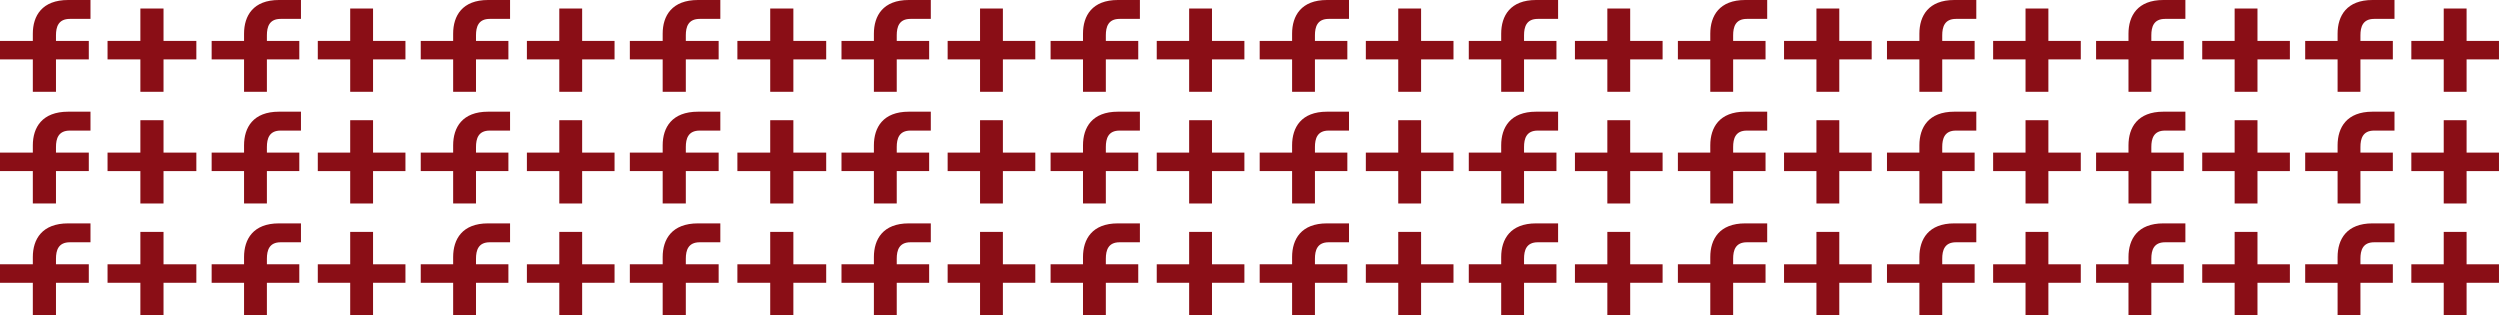 <svg width="1634" height="206" viewBox="0 0 1634 206" fill="none" xmlns="http://www.w3.org/2000/svg">
<path d="M45.664 12.352C38.098 12.352 36.586 17.644 36.586 23.075V26.743H58.044V38.824H36.586V60H21.457V38.824H0V26.743H21.457V21.988C21.457 10.317 27.507 0 44.563 0H59.142V12.352H45.664Z" fill="#8A0E16"/>
<path d="M91.749 5.568H106.877V26.743H128.333V38.824H106.877V59.999H91.749V38.824H70.293V26.743H91.749V5.568Z" fill="#8A0E16"/>
<path d="M183.404 12.352C175.936 12.352 174.444 17.644 174.444 23.075V26.743H195.624V38.824H174.444V60H159.512V38.824H138.333V26.743H159.512V21.988C159.512 10.317 165.483 0 182.318 0H196.707V12.352H183.404Z" fill="#8A0E16"/>
<path d="M228.89 5.568H243.823V26.743H265V38.824H243.823V59.999H228.89V38.824H207.713V26.743H228.89V5.568Z" fill="#8A0E16"/>
<path d="M320.071 12.352C312.603 12.352 311.111 17.644 311.111 23.075V26.743H332.29V38.824H311.111V60H296.178V38.824H275V26.743H296.178V21.988C296.178 10.317 302.15 0 318.985 0H333.374V12.352H320.071Z" fill="#8A0E16"/>
<path d="M365.557 5.568H380.489V26.743H401.667V38.824H380.489V59.999H365.557V38.824H344.38V26.743H365.557V5.568Z" fill="#8A0E16"/>
<path d="M457.331 12.352C449.765 12.352 448.252 17.644 448.252 23.075V26.743H469.711V38.824H448.252V60H433.124V38.824H411.667V26.743H433.124V21.988C433.124 10.317 439.174 0 456.23 0H470.809V12.352H457.331Z" fill="#8A0E16"/>
<path d="M503.415 5.568H518.544V26.743H540V38.824H518.544V59.999H503.415V38.824H481.959V26.743H503.415V5.568Z" fill="#8A0E16"/>
<path d="M595.071 12.352C587.603 12.352 586.111 17.644 586.111 23.075V26.743H607.29V38.824H586.111V60H571.178V38.824H550V26.743H571.178V21.988C571.178 10.317 577.15 0 593.985 0H608.374V12.352H595.071Z" fill="#8A0E16"/>
<path d="M640.557 5.568H655.489V26.743H676.667V38.824H655.489V59.999H640.557V38.824H619.38V26.743H640.557V5.568Z" fill="#8A0E16"/>
<path d="M731.738 12.352C724.27 12.352 722.777 17.644 722.777 23.075V26.743H743.957V38.824H722.777V60H707.845V38.824H686.667V26.743H707.845V21.988C707.845 10.317 713.816 0 730.651 0H745.041V12.352H731.738Z" fill="#8A0E16"/>
<path d="M777.224 5.568H792.156V26.743H813.333V38.824H792.156V59.999H777.224V38.824H756.046V26.743H777.224V5.568Z" fill="#8A0E16"/>
<path d="M868.405 12.352C860.937 12.352 859.444 17.644 859.444 23.075V26.743H880.624V38.824H859.444V60H844.512V38.824H823.333V26.743H844.512V21.988C844.512 10.317 850.483 0 867.318 0H881.708V12.352H868.405Z" fill="#8A0E16"/>
<path d="M913.89 5.568H928.823V26.743H950V38.824H928.823V59.999H913.89V38.824H892.713V26.743H913.89V5.568Z" fill="#8A0E16"/>
<path d="M1005.07 12.352C997.603 12.352 996.111 17.644 996.111 23.075V26.743H1017.29V38.824H996.111V60H981.178V38.824H960V26.743H981.178V21.988C981.178 10.317 987.15 0 1003.98 0H1018.37V12.352H1005.07Z" fill="#8A0E16"/>
<path d="M1050.56 5.568H1065.49V26.743H1086.67V38.824H1065.49V59.999H1050.56V38.824H1029.38V26.743H1050.56V5.568Z" fill="#8A0E16"/>
<path d="M1141.74 12.352C1134.27 12.352 1132.78 17.644 1132.78 23.075V26.743H1153.96V38.824H1132.78V60H1117.84V38.824H1096.67V26.743H1117.84V21.988C1117.84 10.317 1123.82 0 1140.65 0H1155.04V12.352H1141.74Z" fill="#8A0E16"/>
<path d="M1187.22 5.568H1202.16V26.743H1223.33V38.824H1202.16V59.999H1187.22V38.824H1166.05V26.743H1187.22V5.568Z" fill="#8A0E16"/>
<path d="M1278.4 12.352C1270.94 12.352 1269.44 17.644 1269.44 23.075V26.743H1290.62V38.824H1269.44V60H1254.51V38.824H1233.33V26.743H1254.51V21.988C1254.51 10.317 1260.48 0 1277.32 0H1291.71V12.352H1278.4Z" fill="#8A0E16"/>
<path d="M1323.89 5.568H1338.82V26.743H1360V38.824H1338.82V59.999H1323.89V38.824H1302.71V26.743H1323.89V5.568Z" fill="#8A0E16"/>
<path d="M1415.07 12.352C1407.6 12.352 1406.11 17.644 1406.11 23.075V26.743H1427.29V38.824H1406.11V60H1391.18V38.824H1370V26.743H1391.18V21.988C1391.18 10.317 1397.15 0 1413.98 0H1428.37V12.352H1415.07Z" fill="#8A0E16"/>
<path d="M1460.56 5.568H1475.49V26.743H1496.67V38.824H1475.49V59.999H1460.56V38.824H1439.38V26.743H1460.56V5.568Z" fill="#8A0E16"/>
<path d="M1551.74 12.352C1544.27 12.352 1542.78 17.644 1542.78 23.075V26.743H1563.96V38.824H1542.78V60H1527.85V38.824H1506.67V26.743H1527.85V21.988C1527.85 10.317 1533.82 0 1550.65 0H1565.04V12.352H1551.74Z" fill="#8A0E16"/>
<path d="M1597.22 5.568H1612.16V26.743H1633.33V38.824H1612.16V59.999H1597.22V38.824H1576.05V26.743H1597.22V5.568Z" fill="#8A0E16"/>
<path d="M45.664 85.352C38.098 85.352 36.586 90.644 36.586 96.075V99.743H58.044V111.824H36.586V133H21.457V111.824H0V99.743H21.457V94.988C21.457 83.317 27.507 73 44.563 73H59.142V85.352H45.664Z" fill="#8A0E16"/>
<path d="M91.749 78.568H106.877V99.743H128.333V111.824H106.877V132.999H91.749V111.824H70.293V99.743H91.749V78.568Z" fill="#8A0E16"/>
<path d="M183.404 85.352C175.936 85.352 174.444 90.644 174.444 96.075V99.743H195.624V111.824H174.444V133H159.512V111.824H138.333V99.743H159.512V94.988C159.512 83.317 165.483 73 182.318 73H196.707V85.352H183.404Z" fill="#8A0E16"/>
<path d="M228.89 78.568H243.823V99.743H265V111.824H243.823V132.999H228.89V111.824H207.713V99.743H228.89V78.568Z" fill="#8A0E16"/>
<path d="M320.071 85.352C312.603 85.352 311.111 90.644 311.111 96.075V99.743H332.29V111.824H311.111V133H296.178V111.824H275V99.743H296.178V94.988C296.178 83.317 302.15 73 318.985 73H333.374V85.352H320.071Z" fill="#8A0E16"/>
<path d="M365.557 78.568H380.489V99.743H401.667V111.824H380.489V132.999H365.557V111.824H344.38V99.743H365.557V78.568Z" fill="#8A0E16"/>
<path d="M457.331 85.352C449.765 85.352 448.252 90.644 448.252 96.075V99.743H469.711V111.824H448.252V133H433.124V111.824H411.667V99.743H433.124V94.988C433.124 83.317 439.174 73 456.23 73H470.809V85.352H457.331Z" fill="#8A0E16"/>
<path d="M503.415 78.568H518.544V99.743H540V111.824H518.544V132.999H503.415V111.824H481.959V99.743H503.415V78.568Z" fill="#8A0E16"/>
<path d="M595.071 85.352C587.603 85.352 586.111 90.644 586.111 96.075V99.743H607.29V111.824H586.111V133H571.178V111.824H550V99.743H571.178V94.988C571.178 83.317 577.15 73 593.985 73H608.374V85.352H595.071Z" fill="#8A0E16"/>
<path d="M640.557 78.568H655.489V99.743H676.667V111.824H655.489V132.999H640.557V111.824H619.38V99.743H640.557V78.568Z" fill="#8A0E16"/>
<path d="M731.738 85.352C724.27 85.352 722.777 90.644 722.777 96.075V99.743H743.957V111.824H722.777V133H707.845V111.824H686.667V99.743H707.845V94.988C707.845 83.317 713.816 73 730.651 73H745.041V85.352H731.738Z" fill="#8A0E16"/>
<path d="M777.224 78.568H792.156V99.743H813.333V111.824H792.156V132.999H777.224V111.824H756.046V99.743H777.224V78.568Z" fill="#8A0E16"/>
<path d="M868.405 85.352C860.937 85.352 859.444 90.644 859.444 96.075V99.743H880.624V111.824H859.444V133H844.512V111.824H823.333V99.743H844.512V94.988C844.512 83.317 850.483 73 867.318 73H881.708V85.352H868.405Z" fill="#8A0E16"/>
<path d="M913.89 78.568H928.823V99.743H950V111.824H928.823V132.999H913.89V111.824H892.713V99.743H913.89V78.568Z" fill="#8A0E16"/>
<path d="M1005.07 85.352C997.603 85.352 996.111 90.644 996.111 96.075V99.743H1017.29V111.824H996.111V133H981.178V111.824H960V99.743H981.178V94.988C981.178 83.317 987.15 73 1003.98 73H1018.37V85.352H1005.07Z" fill="#8A0E16"/>
<path d="M1050.56 78.568H1065.49V99.743H1086.67V111.824H1065.49V132.999H1050.56V111.824H1029.38V99.743H1050.56V78.568Z" fill="#8A0E16"/>
<path d="M1141.74 85.352C1134.27 85.352 1132.78 90.644 1132.78 96.075V99.743H1153.96V111.824H1132.78V133H1117.84V111.824H1096.67V99.743H1117.84V94.988C1117.84 83.317 1123.82 73 1140.65 73H1155.04V85.352H1141.74Z" fill="#8A0E16"/>
<path d="M1187.22 78.568H1202.16V99.743H1223.33V111.824H1202.16V132.999H1187.22V111.824H1166.05V99.743H1187.22V78.568Z" fill="#8A0E16"/>
<path d="M1278.4 85.352C1270.94 85.352 1269.44 90.644 1269.44 96.075V99.743H1290.62V111.824H1269.44V133H1254.51V111.824H1233.33V99.743H1254.51V94.988C1254.51 83.317 1260.48 73 1277.32 73H1291.71V85.352H1278.4Z" fill="#8A0E16"/>
<path d="M1323.89 78.568H1338.82V99.743H1360V111.824H1338.82V132.999H1323.89V111.824H1302.71V99.743H1323.89V78.568Z" fill="#8A0E16"/>
<path d="M1415.07 85.352C1407.6 85.352 1406.11 90.644 1406.11 96.075V99.743H1427.29V111.824H1406.11V133H1391.18V111.824H1370V99.743H1391.18V94.988C1391.18 83.317 1397.15 73 1413.98 73H1428.37V85.352H1415.07Z" fill="#8A0E16"/>
<path d="M1460.56 78.568H1475.49V99.743H1496.67V111.824H1475.49V132.999H1460.56V111.824H1439.38V99.743H1460.56V78.568Z" fill="#8A0E16"/>
<path d="M1551.74 85.352C1544.27 85.352 1542.78 90.644 1542.78 96.075V99.743H1563.96V111.824H1542.78V133H1527.85V111.824H1506.67V99.743H1527.85V94.988C1527.85 83.317 1533.82 73 1550.65 73H1565.04V85.352H1551.74Z" fill="#8A0E16"/>
<path d="M1597.22 78.568H1612.16V99.743H1633.33V111.824H1612.16V132.999H1597.22V111.824H1576.05V99.743H1597.22V78.568Z" fill="#8A0E16"/>
<path d="M45.664 158.352C38.098 158.352 36.586 163.644 36.586 169.075V172.743H58.044V184.824H36.586V206H21.457V184.824H0V172.743H21.457V167.988C21.457 156.317 27.507 146 44.563 146H59.142V158.352H45.664Z" fill="#8A0E16"/>
<path d="M91.749 151.568H106.877V172.743H128.333V184.824H106.877V205.999H91.749V184.824H70.293V172.743H91.749V151.568Z" fill="#8A0E16"/>
<path d="M183.404 158.352C175.936 158.352 174.444 163.644 174.444 169.075V172.743H195.624V184.824H174.444V206H159.512V184.824H138.333V172.743H159.512V167.988C159.512 156.317 165.483 146 182.318 146H196.707V158.352H183.404Z" fill="#8A0E16"/>
<path d="M228.89 151.568H243.823V172.743H265V184.824H243.823V205.999H228.89V184.824H207.713V172.743H228.89V151.568Z" fill="#8A0E16"/>
<path d="M320.071 158.352C312.603 158.352 311.111 163.644 311.111 169.075V172.743H332.29V184.824H311.111V206H296.178V184.824H275V172.743H296.178V167.988C296.178 156.317 302.15 146 318.985 146H333.374V158.352H320.071Z" fill="#8A0E16"/>
<path d="M365.557 151.568H380.489V172.743H401.667V184.824H380.489V205.999H365.557V184.824H344.38V172.743H365.557V151.568Z" fill="#8A0E16"/>
<path d="M457.331 158.352C449.765 158.352 448.252 163.644 448.252 169.075V172.743H469.711V184.824H448.252V206H433.124V184.824H411.667V172.743H433.124V167.988C433.124 156.317 439.174 146 456.23 146H470.809V158.352H457.331Z" fill="#8A0E16"/>
<path d="M503.415 151.568H518.544V172.743H540V184.824H518.544V205.999H503.415V184.824H481.959V172.743H503.415V151.568Z" fill="#8A0E16"/>
<path d="M595.071 158.352C587.603 158.352 586.111 163.644 586.111 169.075V172.743H607.29V184.824H586.111V206H571.178V184.824H550V172.743H571.178V167.988C571.178 156.317 577.15 146 593.985 146H608.374V158.352H595.071Z" fill="#8A0E16"/>
<path d="M640.557 151.568H655.489V172.743H676.667V184.824H655.489V205.999H640.557V184.824H619.38V172.743H640.557V151.568Z" fill="#8A0E16"/>
<path d="M731.738 158.352C724.27 158.352 722.777 163.644 722.777 169.075V172.743H743.957V184.824H722.777V206H707.845V184.824H686.667V172.743H707.845V167.988C707.845 156.317 713.816 146 730.651 146H745.041V158.352H731.738Z" fill="#8A0E16"/>
<path d="M777.224 151.568H792.156V172.743H813.333V184.824H792.156V205.999H777.224V184.824H756.046V172.743H777.224V151.568Z" fill="#8A0E16"/>
<path d="M868.405 158.352C860.937 158.352 859.444 163.644 859.444 169.075V172.743H880.624V184.824H859.444V206H844.512V184.824H823.333V172.743H844.512V167.988C844.512 156.317 850.483 146 867.318 146H881.708V158.352H868.405Z" fill="#8A0E16"/>
<path d="M913.89 151.568H928.823V172.743H950V184.824H928.823V205.999H913.89V184.824H892.713V172.743H913.89V151.568Z" fill="#8A0E16"/>
<path d="M1005.07 158.352C997.603 158.352 996.111 163.644 996.111 169.075V172.743H1017.29V184.824H996.111V206H981.178V184.824H960V172.743H981.178V167.988C981.178 156.317 987.15 146 1003.98 146H1018.37V158.352H1005.07Z" fill="#8A0E16"/>
<path d="M1050.56 151.568H1065.49V172.743H1086.67V184.824H1065.49V205.999H1050.56V184.824H1029.38V172.743H1050.56V151.568Z" fill="#8A0E16"/>
<path d="M1141.74 158.352C1134.27 158.352 1132.78 163.644 1132.78 169.075V172.743H1153.96V184.824H1132.78V206H1117.84V184.824H1096.67V172.743H1117.84V167.988C1117.84 156.317 1123.82 146 1140.65 146H1155.04V158.352H1141.74Z" fill="#8A0E16"/>
<path d="M1187.22 151.568H1202.16V172.743H1223.33V184.824H1202.16V205.999H1187.22V184.824H1166.05V172.743H1187.22V151.568Z" fill="#8A0E16"/>
<path d="M1278.4 158.352C1270.94 158.352 1269.44 163.644 1269.44 169.075V172.743H1290.62V184.824H1269.44V206H1254.51V184.824H1233.33V172.743H1254.51V167.988C1254.51 156.317 1260.48 146 1277.32 146H1291.71V158.352H1278.4Z" fill="#8A0E16"/>
<path d="M1323.89 151.568H1338.82V172.743H1360V184.824H1338.82V205.999H1323.89V184.824H1302.71V172.743H1323.89V151.568Z" fill="#8A0E16"/>
<path d="M1415.07 158.352C1407.6 158.352 1406.11 163.644 1406.11 169.075V172.743H1427.29V184.824H1406.11V206H1391.18V184.824H1370V172.743H1391.18V167.988C1391.18 156.317 1397.15 146 1413.98 146H1428.37V158.352H1415.07Z" fill="#8A0E16"/>
<path d="M1460.56 151.568H1475.49V172.743H1496.67V184.824H1475.49V205.999H1460.56V184.824H1439.38V172.743H1460.56V151.568Z" fill="#8A0E16"/>
<path d="M1551.74 158.352C1544.27 158.352 1542.78 163.644 1542.78 169.075V172.743H1563.96V184.824H1542.78V206H1527.85V184.824H1506.67V172.743H1527.85V167.988C1527.85 156.317 1533.82 146 1550.65 146H1565.04V158.352H1551.74Z" fill="#8A0E16"/>
<path d="M1597.22 151.568H1612.16V172.743H1633.33V184.824H1612.16V205.999H1597.22V184.824H1576.05V172.743H1597.22V151.568Z" fill="#8A0E16"/>
</svg>
